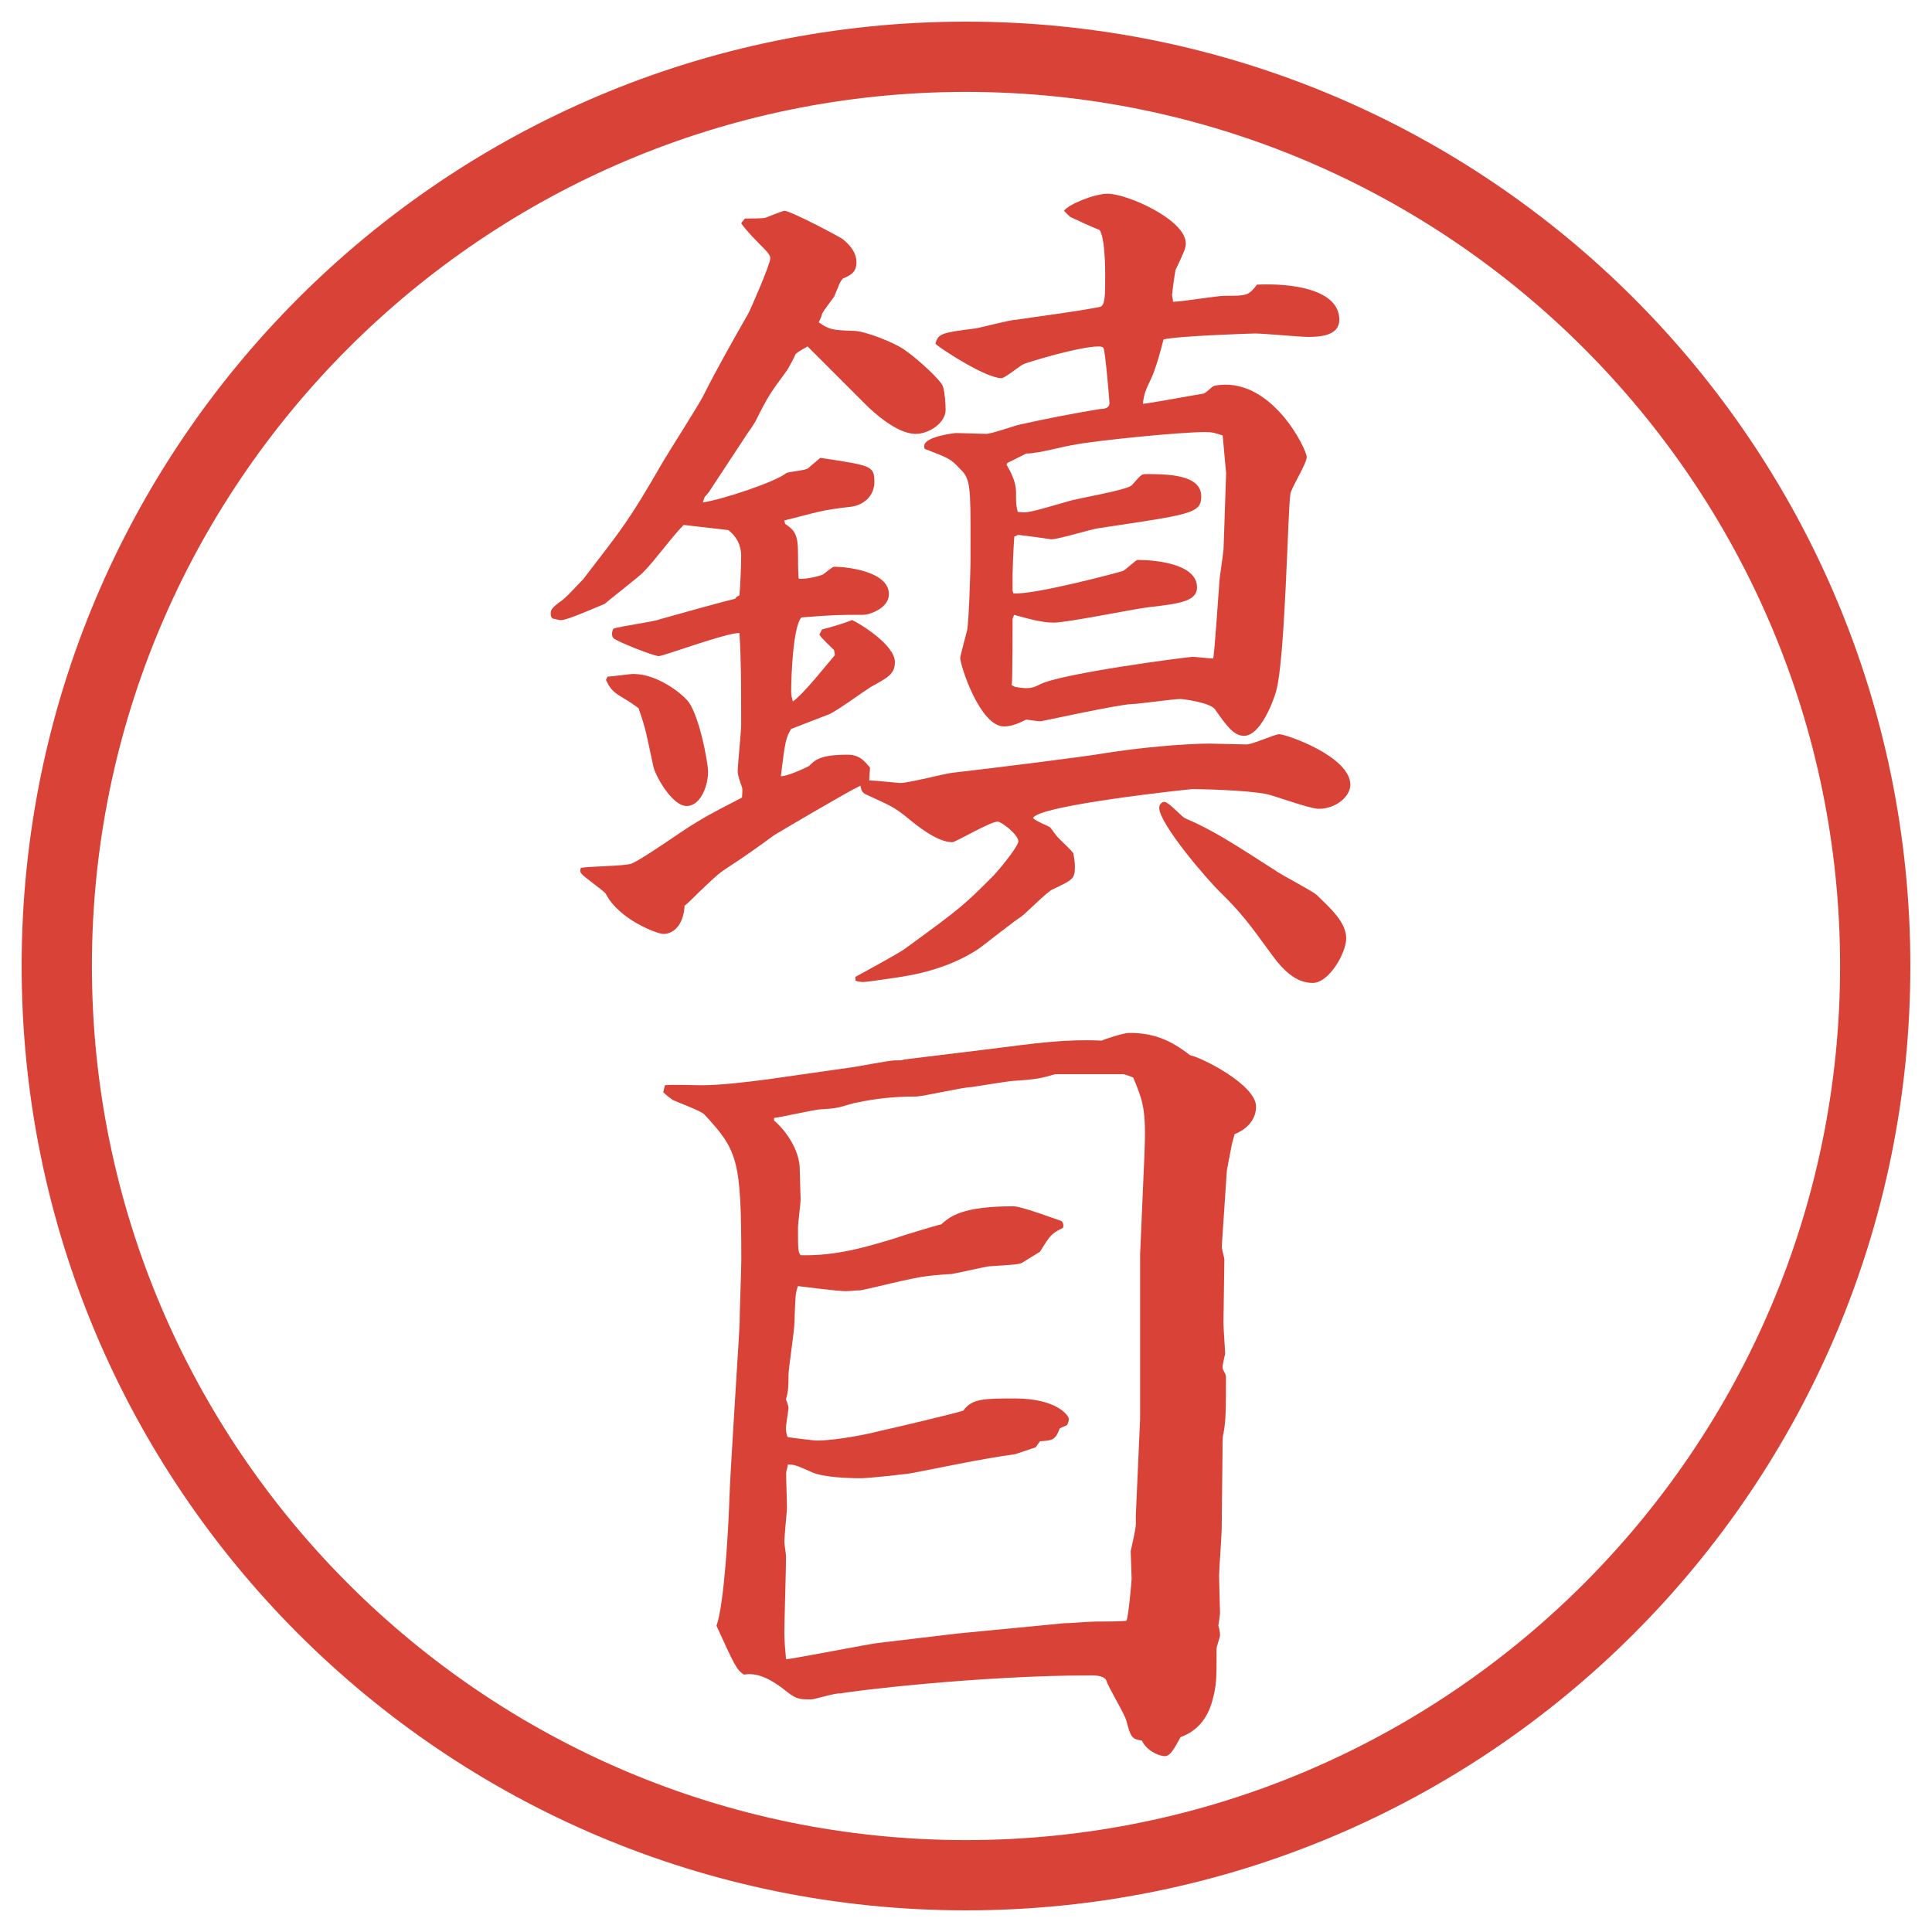 <?xml version="1.0" encoding="UTF-8"?>
<svg id="_レイヤー_1" data-name="レイヤー_1" xmlns="http://www.w3.org/2000/svg" version="1.1" viewBox="0 0 27.496 27.496">
  <!-- Generator: Adobe Illustrator 29.8.3, SVG Export Plug-In . SVG Version: 2.1.1 Build 3)  -->
  <g id="_楕円形_1" data-name="楕円形_1">
    <path d="M13.748,1.308c6.859,0,12.44,5.581,12.44,12.44s-5.581,12.44-12.44,12.44S1.308,20.607,1.308,13.748,6.889,1.308,13.748,1.308M13.748.308C6.325.308.308,6.325.308,13.748s6.017,13.44,13.44,13.44,13.44-6.017,13.44-13.44S21.171.308,13.748.308h0Z" fill="#d94236"/>
  </g>
  <g>
    <path d="M10.602,3.11c.049,0,.281,0,.293-.012.037-.012.244-.098.269-.098.085,0,.757.354.83.403.073.061.195.171.195.33,0,.134-.073.183-.195.232-.049.061-.049.085-.122.256-.024.037-.159.208-.171.244-.012.049-.037.098-.049.122.159.11.195.11.5.122.159,0,.586.171.72.269.195.134.525.439.549.525.024.073.037.244.037.33,0,.183-.232.342-.427.342-.269,0-.61-.317-.708-.415l-.769-.769-.061-.061c-.037.024-.134.073-.171.11-.012.037-.098.195-.122.232-.244.33-.269.366-.452.732-.024.037-.061.098-.098.146l-.562.854-.061.073-.024.073c.269-.037,1.038-.293,1.184-.415.037-.024.281-.037.317-.073.024-.024.146-.122.171-.146.72.11.769.11.769.342,0,.208-.159.33-.33.354-.452.049-.5.085-.952.195l.012.049c.134.085.183.159.183.403,0,.024,0,.366.012.378.11.012.33-.049.342-.061.024-.012.134-.11.159-.11.171,0,.781.061.781.391,0,.195-.269.293-.366.293-.342,0-.403,0-.879.037-.122.134-.146.854-.146,1.062,0,.037.012.098.024.134.159-.11.5-.549.598-.659l-.012-.073c-.024-.024-.195-.183-.208-.22l.037-.073c.061-.012.354-.098.427-.134.11.049.61.354.61.598,0,.171-.098.22-.342.354-.098.061-.5.354-.598.391s-.476.183-.537.208c-.073.122-.085.171-.146.671.073.012.366-.122.403-.146.085-.085.159-.159.549-.159.171,0,.244.098.317.183l-.012.183c.073,0,.427.037.439.037.122,0,.635-.134.745-.146.439-.049,1.917-.232,2.184-.281.452-.073,1.111-.134,1.478-.134.085,0,.452.012.524.012.086,0,.403-.146.465-.146.098,0,1.013.317,1.013.72,0,.159-.195.342-.452.342-.121,0-.622-.183-.732-.208-.293-.061-1-.073-1.062-.073-.024,0-2.221.232-2.27.415.049.037.073.049.232.122.023.012.084.11.097.122.036.049.219.208.244.256.012.061.023.122.023.195,0,.171-.036.183-.316.317-.086.037-.379.342-.452.391-.098.061-.513.391-.598.452-.33.22-.72.342-1.111.403-.085.012-.476.073-.537.073-.037,0-.11-.012-.11-.024v-.049c.11-.061.61-.33.708-.403.806-.586.842-.623,1.257-1.038.146-.159.354-.427.354-.488,0-.098-.244-.281-.293-.281-.11,0-.599.293-.647.293-.22,0-.513-.244-.647-.354-.183-.146-.22-.159-.562-.317-.061-.024-.085-.049-.098-.134-.183.085-1.196.684-1.233.708-.195.146-.476.342-.61.427-.171.11-.195.134-.452.378-.073.073-.183.183-.208.195-.012.244-.134.403-.305.403-.073,0-.623-.195-.818-.574-.037-.049-.305-.232-.342-.281-.024-.024-.024-.049-.012-.085.11-.024.623-.024.72-.061.159-.061.769-.5.903-.574.256-.159.464-.256.671-.366,0-.024.012-.122,0-.146-.061-.171-.061-.195-.061-.244,0-.061.049-.549.049-.647,0-.598,0-.891-.024-1.306-.195,0-1.086.33-1.147.33-.073,0-.598-.208-.647-.256-.037-.037-.012-.122,0-.134.098-.037.574-.098.659-.134.171-.049.916-.256,1.074-.293.012-.024.037-.037.061-.049.012-.146.024-.403.024-.562s-.073-.281-.183-.366l-.635-.073c-.171.171-.403.5-.574.671-.024.037-.513.415-.549.452-.098.037-.525.232-.623.232-.037,0-.061-.012-.122-.024-.024-.024-.024-.049-.024-.073,0-.037,0-.073.159-.183.061-.049.085-.073.305-.305.562-.732.635-.806,1.135-1.672.085-.146.5-.793.574-.94.183-.366.439-.818.635-1.16.024-.037.317-.708.317-.793q0-.049-.085-.134c-.073-.073-.269-.269-.33-.366l.049-.061ZM8.649,9.629c.061,0,.305-.037.366-.037.354,0,.696.293.757.366.171.171.305.891.305,1.025,0,.208-.11.488-.305.488-.208,0-.452-.439-.476-.574-.098-.452-.098-.5-.208-.818-.085-.061-.098-.073-.22-.146-.171-.098-.195-.159-.244-.256l.024-.049ZM13.886,4.673c.085-.012.488-.122.574-.122.317-.049.818-.11,1.196-.183.073-.024.073-.159.073-.464,0-.049,0-.549-.086-.635-.049-.012-.365-.159-.414-.183l-.086-.085c.049-.085.428-.244.623-.244.268,0,1.11.366,1.11.708,0,.061-.013.098-.146.378-.013.061-.049.33-.049.354s.013.061.013.098c.121,0,.622-.085.732-.085.316,0,.342,0,.463-.159.514-.024,1.172.073,1.172.5,0,.22-.256.244-.439.244-.121,0-.646-.049-.756-.049-.062,0-1.123.037-1.307.085-.024.098-.109.427-.184.574-.072.146-.098.22-.109.342.061,0,.781-.134.867-.146.049-.024.098-.085.146-.11.805-.159,1.318.903,1.318,1.013,0,.098-.221.439-.232.525-.037.195-.073,2.393-.207,2.82-.037.134-.221.623-.452.623-.146,0-.244-.134-.415-.378-.073-.098-.464-.146-.488-.146-.109,0-.61.073-.708.073-.208.012-1.269.244-1.282.244-.049,0-.109-.012-.207-.024-.098.049-.207.098-.317.098-.342,0-.623-.867-.623-.977,0-.024.085-.342.098-.391.024-.11.049-.867.049-1.025v-.208c0-.83,0-.928-.159-1.074-.122-.134-.159-.146-.476-.269-.024,0-.024-.024-.024-.049,0-.134.439-.183.452-.183.073,0,.366.012.427.012.085,0,.416-.122.488-.134.379-.085.769-.159,1.135-.22.062,0,.134-.012.134-.085,0-.024-.061-.757-.085-.781-.013-.024-.049-.024-.073-.024-.269,0-1.037.232-1.074.256-.049.024-.256.195-.305.195-.22,0-.843-.403-.94-.488.037-.146.085-.159.574-.22ZM14.435,7.639c-.013.183-.024.464-.024.525v.244l.012.037c.293.024,1.526-.305,1.55-.317.049-.012.184-.159.22-.159.195,0,.843.037.843.391,0,.195-.244.232-.684.281-.208.024-1.16.22-1.355.22-.184,0-.379-.061-.562-.11q-.024.037-.024.073c0,.024,0,.891-.012.928l.049.024c.207.037.256.012.354-.037.317-.159,2.111-.391,2.172-.391.036,0,.244.024.293.024.024-.159.073-.916.085-1.062,0-.085.062-.439.062-.513l.036-1.062-.049-.537c-.109-.037-.146-.049-.256-.049-.342,0-1.574.122-1.867.183-.098.012-.476.11-.549.11-.049.012-.098.012-.122.012l-.269.134-.013.024c.062.11.135.244.135.391,0,.171,0,.183.024.281.134.024.195,0,.708-.146.146-.049.842-.159.916-.232.121-.134.134-.159.195-.159.293,0,.793,0,.793.317,0,.244-.146.256-1.453.452-.109.012-.573.159-.683.159-.012,0-.402-.061-.476-.061l-.049.024ZM16.498,11.497c0-.061.049-.085.072-.085.062,0,.244.208.293.232.403.171.696.366,1.307.757.086.061.488.269.562.33.22.208.427.403.427.623,0,.208-.244.635-.476.635-.244,0-.427-.183-.61-.439-.293-.403-.402-.549-.684-.83-.22-.208-.891-1.001-.891-1.221Z" fill="#d94236"/>
    <path d="M9.467,15.445c.085-.012.439,0,.513,0,.293,0,.671-.049.952-.085l1.196-.171c.098-.012.525-.098.61-.098s.098,0,.134-.013l1.196-.146c.672-.085,1.085-.146,1.611-.122.049-.024.317-.11.391-.11.342,0,.586.098.867.318.146.024.939.415.939.732,0,.195-.146.329-.305.391l-.037.134-.073.379-.073,1.086c0,.037.037.159.037.184,0,.146-.013.781-.013.903,0,.073.024.391.024.439-.012.062-.037.146-.037.208.013.036.049.085.049.121,0,.439,0,.623-.036.807-.013.036-.013.121-.013.219,0,.172-.012.965-.012,1.123,0,.11-.037.586-.037.684,0,.086.013.501.013.525s-.013.122-.024.184c.012.036.024.085.024.134,0,.036-.049.159-.049.195,0,.452,0,.513-.062.745-.072.256-.219.427-.451.512-.086.159-.146.27-.22.27-.098,0-.269-.086-.329-.221-.146-.023-.159-.049-.221-.28-.023-.098-.256-.476-.28-.562s-.171-.086-.22-.086c-1.611,0-3.491.232-3.564.257-.073-.013-.366.085-.427.085-.195,0-.22-.012-.403-.158-.146-.109-.342-.232-.549-.195-.11-.073-.134-.135-.391-.695.11-.306.171-1.393.183-1.795s.146-2.417.146-2.515c0-.134.024-.757.024-.892,0-1.428-.049-1.562-.525-2.074-.037-.049-.378-.172-.452-.208-.049-.036-.085-.062-.134-.11l.024-.098ZM15.082,20.328c-.062.172-.11.172-.281.184l-.061.086-.293.098c-.464.061-1.197.219-1.404.256-.073.024-.684.086-.793.086-.183,0-.537-.013-.696-.086-.22-.098-.244-.109-.342-.109,0,.036-.024.098-.024.121,0,.11.012.391.012.501,0,.036-.037.403-.037.476,0,.037.024.184.024.208,0,.171-.024.928-.024,1.087,0,.121.012.244.024.378.073,0,1.196-.22,1.306-.231l1.135-.135,1.513-.146c.098,0,.354-.024.451-.024.037,0,.428,0,.439-.013.025-.023.074-.549.074-.598,0-.061-.013-.33-.013-.391.013-.061.073-.317.073-.379v-.134l.061-1.367v-2.344l.062-1.429c.024-.622-.013-.732-.159-1.086-.023-.012-.121-.049-.146-.049h-.964c-.219.061-.256.073-.634.098-.098.012-.476.073-.562.086-.122,0-.684.134-.793.134-.281,0-.549.024-.83.085-.037,0-.256.074-.293.074-.037.012-.208.023-.232.023-.061,0-.549.11-.659.123v.036c.159.134.366.415.366.696,0,.061.012.365.012.427s-.037.342-.037.391c0,.317,0,.354.037.403.5.012.916-.11,1.355-.244.061-.025.586-.184.647-.195.122-.11.293-.257,1.025-.257.123,0,.598.183.683.208.025.023.037.049.025.098-.171.085-.183.109-.33.342-.061.036-.195.121-.256.158-.062.024-.11.024-.477.049-.073.012-.452.098-.525.109-.061,0-.342.025-.391.037-.146.012-.769.171-.903.195-.073,0-.146.012-.22.012-.098,0-.574-.061-.671-.072-.037.109-.037.146-.049.512,0,.123-.085.647-.085.758,0,.121,0,.231-.037.342.012.023.037.098.037.121,0,.025-.037.244-.037.293,0,.037.012.098.024.123.073.012.366.049.427.049.159,0,.549-.049.879-.135.171-.037,1.16-.269,1.196-.293.122-.171.305-.171.733-.171.597,0,.768.244.768.293,0,.024-.013.062-.024.085l-.109.049Z" fill="#d94236"/>
  </g>
</svg>
